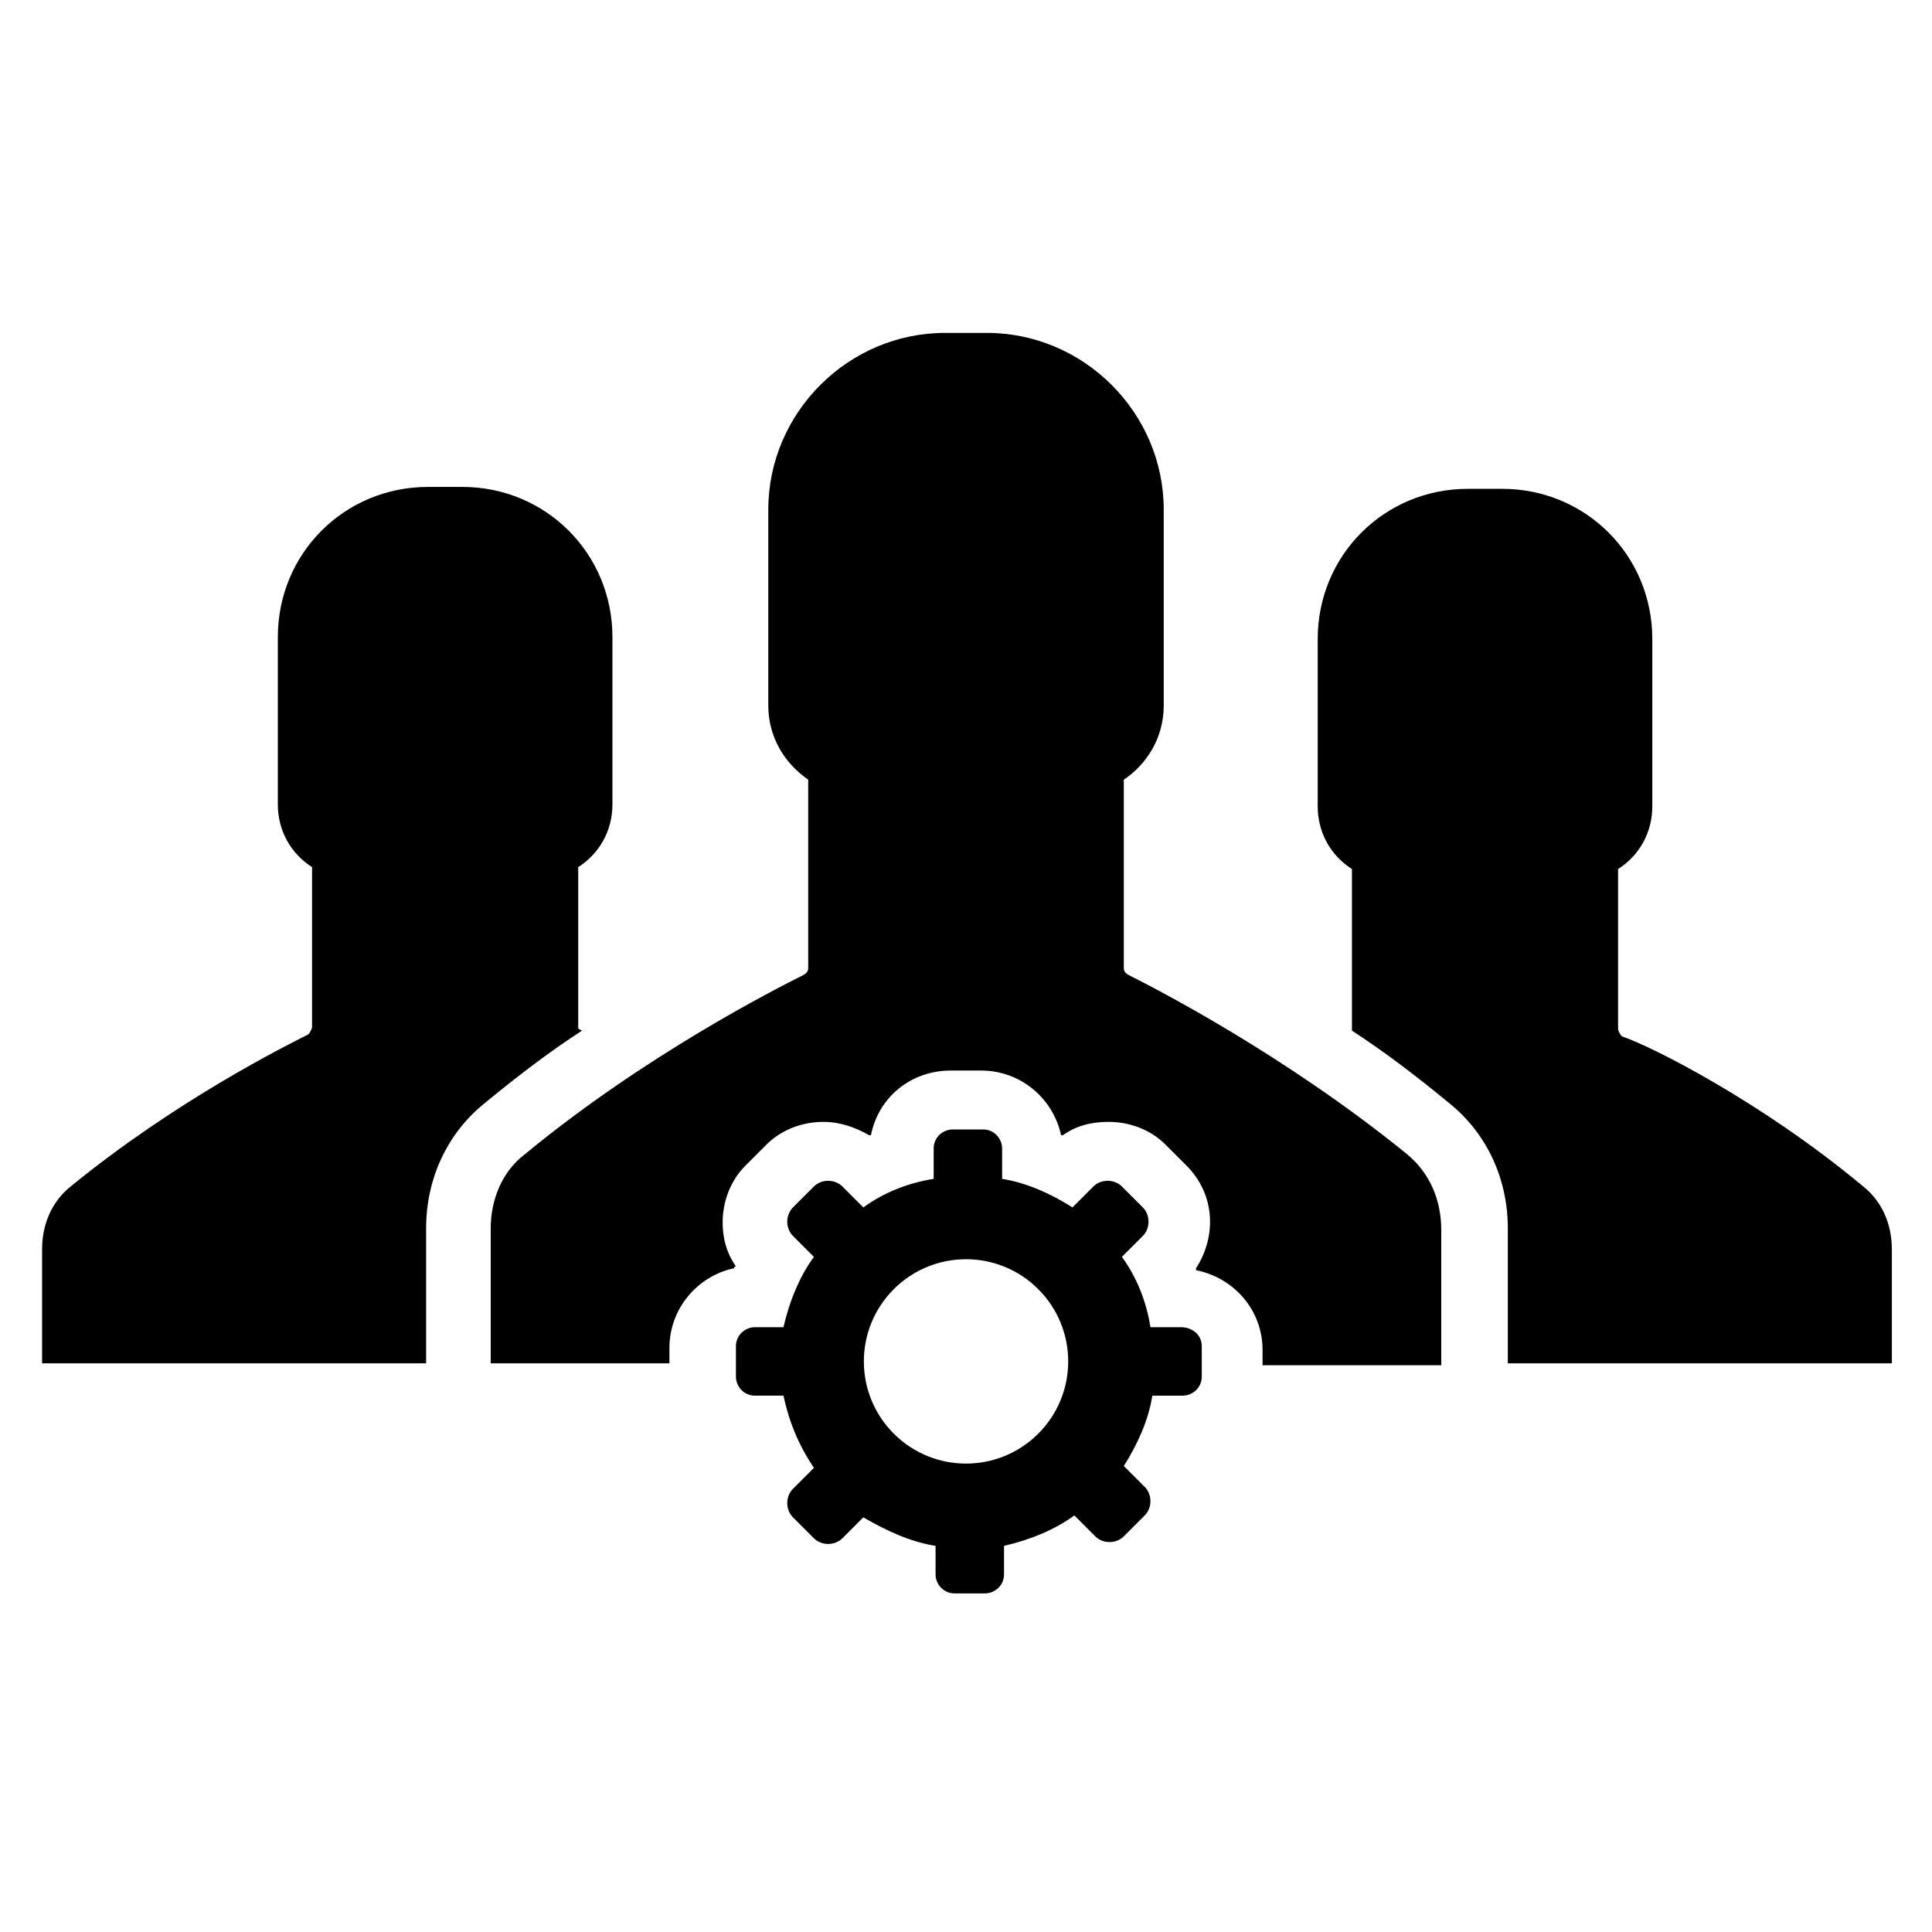 <?xml version="1.0" encoding="UTF-8"?>
<!-- Uploaded to: SVG Repo, www.svgrepo.com, Generator: SVG Repo Mixer Tools -->
<svg fill="#000000" width="800px" height="800px" version="1.1" viewBox="144 144 512 512" xmlns="http://www.w3.org/2000/svg">
 <path d="m637.8 458.44c5.039 4.031 7.559 10.078 7.559 16.625v30.23h-101.77v-35.77c0-13.098-5.543-25.191-15.617-33.25-8.566-7.055-17.129-13.602-25.695-19.145v-0.504-42.32c-5.543-3.527-9.07-9.574-9.07-16.625v-44.336c0-22.168 17.633-39.801 39.801-39.801h9.07c22.168 0 39.801 17.633 39.801 39.801v44.336c0 7.055-3.527 13.098-9.07 16.625v42.32c0 0.504 0.504 1.512 1.008 2.016 7.559 2.516 36.777 17.125 63.984 39.797zm-340.57-42.32v-42.32c5.543-3.527 9.07-9.574 9.07-16.625v-44.336c0-22.168-17.633-39.801-39.801-39.801h-9.07c-22.168 0-39.801 17.633-39.801 39.801v44.336c0 7.055 3.527 13.098 9.07 16.625v42.32c0 0.504-0.504 1.512-1.008 2.016-6.047 3.023-35.266 17.633-62.977 40.305-5.039 4.031-7.559 10.078-7.559 16.625v30.23h101.77v-35.77c0-13.098 5.543-25.191 15.617-33.25 8.566-7.055 17.129-13.602 25.695-19.145-1.008-0.508-1.008-0.508-1.008-1.012zm219.66 33.754c-32.242-26.199-66.504-43.832-73.555-47.359-1.008-0.504-1.512-1.008-1.512-2.016v-49.879c6.047-4.031 10.578-11.082 10.578-19.648v-51.891c0-25.695-21.16-46.855-46.855-46.855h-11.086c-25.695 0-46.855 21.16-46.855 46.855v51.891c0 8.062 4.031 15.113 10.578 19.648v49.879c0 1.008-0.504 1.512-1.512 2.016-7.055 3.527-41.816 21.16-73.555 47.359-6.047 4.535-9.07 12.09-9.07 19.648v35.77h47.359v-4.031c0-10.578 7.559-19.145 17.129-21.16 0 0 0-0.504 0.504-0.504-2.519-3.527-3.527-7.559-3.527-11.586 0-5.543 2.016-11.082 6.047-15.113l5.543-5.543c4.031-4.031 9.574-6.047 15.113-6.047 4.535 0 8.566 1.512 12.09 3.527h0.504c2.016-10.078 10.578-17.129 21.16-17.129h8.062c10.578 0 19.145 7.559 21.16 17.129h0.504c3.527-2.519 7.559-3.527 12.09-3.527 5.543 0 11.082 2.016 15.113 6.047l5.543 5.543c7.559 7.559 8.062 18.641 2.519 27.207v0.504c10.078 2.016 17.633 10.578 17.633 21.16v4.031h47.359v-35.77c0.004-8.062-3.016-15.117-9.062-20.156zm-54.41 50.887v8.062c0 3.023-2.519 5.039-5.039 5.039h-8.062c-1.008 6.551-4.031 13.098-7.559 18.641l5.543 5.543c2.016 2.016 2.016 5.543 0 7.559l-5.543 5.543c-2.016 2.016-5.543 2.016-7.559 0l-5.543-5.543c-5.543 4.031-12.09 6.551-18.641 8.062v7.559c0 3.023-2.519 5.039-5.039 5.039h-8.062c-3.023 0-5.039-2.519-5.039-5.039v-7.559c-6.551-1.008-13.098-4.031-19.145-7.559l-5.543 5.543c-2.016 2.016-5.543 2.016-7.559 0l-5.543-5.543c-2.016-2.016-2.016-5.543 0-7.559l5.543-5.543c-4.031-6.047-6.551-12.09-8.062-19.145h-7.559c-3.023 0-5.039-2.519-5.039-5.039v-8.062c0-3.023 2.519-5.039 5.039-5.039h7.559c1.512-6.551 4.031-13.098 8.062-18.641l-5.543-5.543c-2.016-2.016-2.016-5.543 0-7.559l5.543-5.543c2.016-2.016 5.543-2.016 7.559 0l5.543 5.543c5.543-4.031 12.09-6.551 18.641-7.559v-8.062c0-3.023 2.519-5.039 5.039-5.039h8.062c3.023 0 5.039 2.519 5.039 5.039v8.062c6.551 1.008 13.098 4.031 18.641 7.559l5.543-5.543c2.016-2.016 5.543-2.016 7.559 0l5.543 5.543c2.016 2.016 2.016 5.543 0 7.559l-5.543 5.543c4.031 5.543 6.551 12.09 7.559 18.641h8.062c3.023 0 5.543 2.016 5.543 5.039zm-43.328-15.117c-10.578-10.578-27.711-10.578-38.289 0s-10.578 27.711 0 38.289 27.711 10.578 38.289 0 10.578-27.707 0-38.289z"/>
</svg>